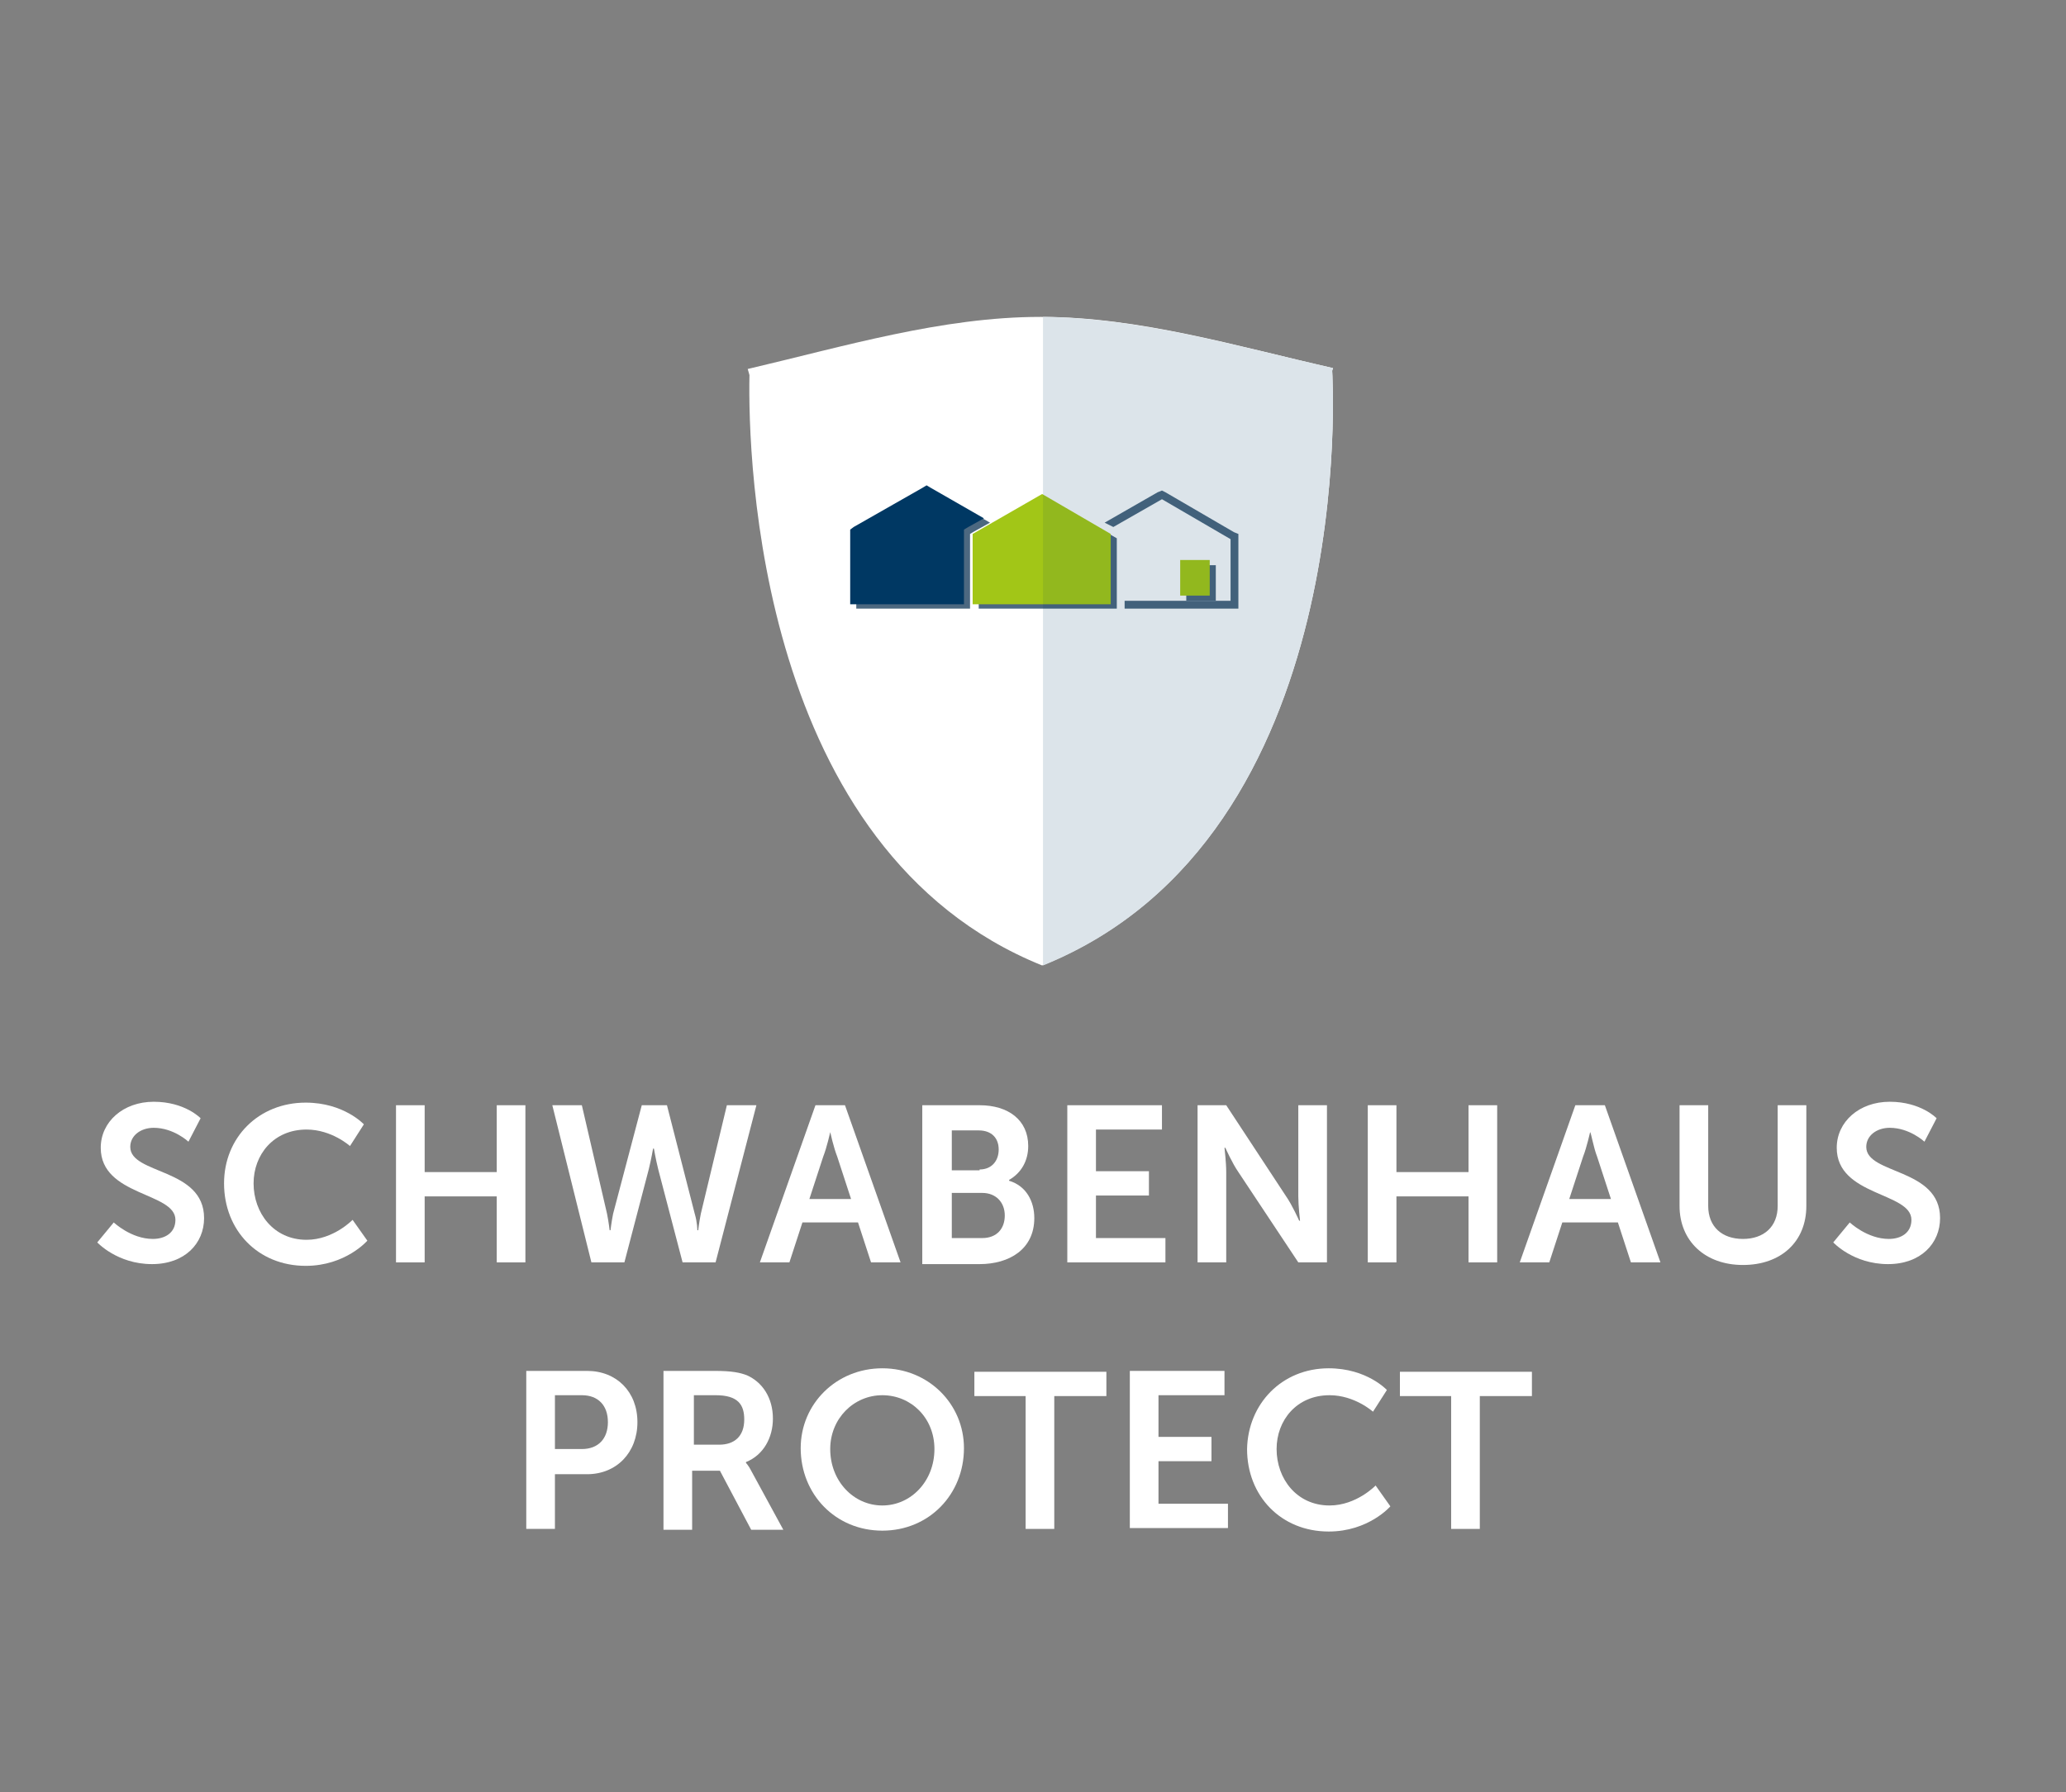 <svg xmlns="http://www.w3.org/2000/svg" xmlns:xlink="http://www.w3.org/1999/xlink" id="Ebene_9" x="0px" y="0px" viewBox="0 0 237.9 206.4" style="enable-background:new 0 0 237.9 206.4;" xml:space="preserve"><rect x="0" y="0" width="237.9" height="206.4" fill="#808080" stroke="none"/><style type="text/css">	.st0{fill:#FFFFFF;}	.st1{fill:#F4F7F9;}	.st2{opacity:0.7;}	.st3{fill:#00284A;}	.st4{fill:#A2C617;}	.st5{display:none;fill:#FFFFFF;}	.st6{fill:#003863;}	.st7{opacity:0.1;fill:#003863;}</style><g>	<path class="st0" d="M13.1,140.8c0,0,2,1.9,4.5,1.9c1.4,0,2.6-0.7,2.6-2.2c0-3.2-8.6-2.7-8.6-8.3c0-3,2.6-5.3,6.1-5.3  c3.6,0,5.4,1.9,5.4,1.9l-1.4,2.7c0,0-1.7-1.6-4-1.6c-1.5,0-2.7,0.9-2.7,2.2c0,3.2,8.5,2.4,8.5,8.2c0,2.9-2.2,5.3-6,5.3  c-4,0-6.3-2.5-6.3-2.5L13.1,140.8z"></path>	<path class="st0" d="M35.2,127c4.4,0,6.7,2.5,6.7,2.5l-1.6,2.5c0,0-2.1-1.9-5-1.9c-3.8,0-6.1,2.9-6.1,6.2c0,3.4,2.3,6.5,6.1,6.5  c3.1,0,5.3-2.3,5.3-2.3l1.7,2.4c0,0-2.5,2.9-7.1,2.9c-5.5,0-9.4-4.1-9.4-9.5C25.8,131,29.8,127,35.2,127z"></path>	<path class="st0" d="M45.6,127.3h3.3v7.7h8.3v-7.7h3.3v18.1h-3.3v-7.6h-8.3v7.6h-3.3V127.3z"></path>	<path class="st0" d="M80,139.8c0.3,1,0.3,1.9,0.3,1.9h0.1c0,0,0.1-0.9,0.3-1.9l3-12.5h3.4l-4.7,18.1h-3.8l-2.8-10.7  c-0.3-1.2-0.5-2.4-0.5-2.4h-0.1c0,0-0.2,1.2-0.5,2.4l-2.8,10.7h-3.8l-4.5-18.1h3.4l2.9,12.5c0.2,1,0.3,1.9,0.3,1.9h0.1  c0,0,0.1-0.9,0.3-1.9l3.3-12.5h2.9L80,139.8z"></path>	<path class="st0" d="M98.8,140.8h-6.4l-1.5,4.6h-3.4l6.4-18.1h3.4l6.4,18.1h-3.4L98.8,140.8z M95.6,130.4c0,0-0.4,1.8-0.8,2.8  l-1.6,4.9H98l-1.6-4.9C96,132.2,95.6,130.4,95.6,130.4L95.6,130.4z"></path>	<path class="st0" d="M106.3,127.3h6.5c3.3,0,5.6,1.7,5.6,4.7c0,1.7-0.8,3.1-2.2,3.9v0.1c2,0.6,2.9,2.4,2.9,4.3  c0,3.6-2.9,5.3-6.3,5.3h-6.6V127.3z M112.8,134.7c1.4,0,2.2-1,2.2-2.3s-0.8-2.2-2.3-2.2h-3.1v4.6H112.8z M113.1,142.6  c1.7,0,2.6-1.1,2.6-2.6c0-1.5-1-2.6-2.6-2.6h-3.5v5.2H113.1z"></path>	<path class="st0" d="M122.9,127.3h10.9v2.8h-7.6v4.8h6.1v2.8h-6.1v4.9h8v2.8h-11.3V127.3z"></path>	<path class="st0" d="M137.9,127.3h3.3l6.9,10.5c0.7,1,1.5,2.8,1.5,2.8h0.1c0,0-0.2-1.7-0.2-2.8v-10.5h3.3v18.1h-3.3l-6.9-10.4  c-0.7-1-1.5-2.8-1.5-2.8H141c0,0,0.2,1.7,0.2,2.8v10.4h-3.3V127.3z"></path>	<path class="st0" d="M157.5,127.3h3.3v7.7h8.3v-7.7h3.3v18.1h-3.3v-7.6h-8.3v7.6h-3.3V127.3z"></path>	<path class="st0" d="M186.3,140.8h-6.4l-1.5,4.6H175l6.4-18.1h3.4l6.4,18.1h-3.4L186.3,140.8z M183.1,130.4c0,0-0.4,1.8-0.8,2.8  l-1.6,4.9h4.8l-1.6-4.9C183.5,132.2,183.2,130.4,183.1,130.4L183.1,130.4z"></path>	<path class="st0" d="M193.4,127.3h3.3v11.6c0,2.4,1.6,3.8,4,3.8c2.4,0,4-1.4,4-3.8v-11.6h3.3v11.6c0,4.1-2.9,6.8-7.3,6.8  c-4.4,0-7.3-2.8-7.3-6.8V127.3z"></path>	<path class="st0" d="M213,140.8c0,0,2,1.9,4.5,1.9c1.4,0,2.6-0.7,2.6-2.2c0-3.2-8.6-2.7-8.6-8.3c0-3,2.6-5.3,6.1-5.3  c3.6,0,5.4,1.9,5.4,1.9l-1.4,2.7c0,0-1.7-1.6-4-1.6c-1.5,0-2.7,0.9-2.7,2.2c0,3.2,8.5,2.4,8.5,8.2c0,2.9-2.2,5.3-6,5.3  c-4,0-6.3-2.5-6.3-2.5L213,140.8z"></path>	<path class="st0" d="M60.6,157.9h7c3.4,0,5.8,2.4,5.8,5.9c0,3.5-2.4,6-5.8,6h-3.7v6.3h-3.3V157.9z M67,166.9c1.9,0,3-1.2,3-3.1  c0-1.9-1.1-3.1-3-3.1h-3.1v6.2H67z"></path>	<path class="st0" d="M76.5,157.9h5.8c2,0,2.9,0.2,3.7,0.5c1.8,0.8,3,2.6,3,5c0,2.2-1.1,4.2-3.1,5v0.1c0,0,0.3,0.3,0.6,0.9l3.7,6.8  h-3.7l-3.6-6.8h-3.2v6.8h-3.3V157.9z M82.8,166.4c1.8,0,2.9-1,2.9-2.9c0-1.7-0.7-2.8-3.3-2.8h-2.5v5.7H82.8z"></path>	<path class="st0" d="M101.6,157.6c5.3,0,9.4,4.1,9.4,9.2c0,5.3-4,9.5-9.4,9.5s-9.4-4.2-9.4-9.5C92.2,161.7,96.3,157.6,101.6,157.6z   M101.6,173.4c3.3,0,6-2.8,6-6.5c0-3.6-2.7-6.2-6-6.2s-6,2.7-6,6.2C95.6,170.6,98.3,173.4,101.6,173.4z"></path>	<path class="st0" d="M118.2,160.8h-6v-2.8h15.2v2.8h-6v15.3h-3.3V160.8z"></path>	<path class="st0" d="M130.1,157.9h10.9v2.8h-7.6v4.8h6.1v2.8h-6.1v4.9h8v2.8h-11.3V157.9z"></path>	<path class="st0" d="M153,157.6c4.4,0,6.7,2.5,6.7,2.5l-1.6,2.5c0,0-2.1-1.9-5-1.9c-3.8,0-6.1,2.9-6.1,6.2c0,3.4,2.3,6.5,6.1,6.5  c3.1,0,5.3-2.3,5.3-2.3l1.7,2.4c0,0-2.5,2.9-7.1,2.9c-5.5,0-9.4-4.1-9.4-9.5C143.7,161.7,147.6,157.6,153,157.6z"></path>	<path class="st0" d="M167.2,160.8h-6v-2.8h15.2v2.8h-6v15.3h-3.3V160.8z"></path></g><g>	<path class="st0" d="M153.4,42.7L153.4,42.7l0.1-0.3c-11-2.5-22.3-5.9-33.6-5.9c0,0-0.1,0-0.1,0c-11.3,0-22.6,3.4-33.7,6l0.2,0.7  c-0.2,9.7,1,54.8,33.7,68v0c0,0,0,0,0,0c0,0,0,0,0,0v0C156.9,96.4,153.4,42.7,153.4,42.7z"></path></g><path class="st1" d="M153.4,42.7L153.4,42.7l0.1-0.3c-11-2.5-22.2-5.8-33.4-5.9v74.7C156.9,96.3,153.4,42.7,153.4,42.7z"></path><g class="st2">	<g>		<g>			<rect x="136.6" y="65.1" class="st3" width="3.4" height="4.1"></rect>		</g>		<polygon class="st3" points="142.1,61.3 134.2,56.7 133.8,56.5 133.3,56.7 127.2,60.2 128.2,60.7 133.8,57.5 141.7,62.1    141.7,69.2 129.5,69.2 129.5,69.2 129.5,70.1 141.7,70.1 142.6,70.1 142.6,69.2 142.6,62.1 142.6,61.5   "></polygon>		<g>			<polygon class="st3" points="128.6,70.1 112.7,70.1 112.7,62 120.7,57.5 128.6,62    "></polygon>		</g>		<polygon class="st3" points="111.7,69.2 111.7,62.1 111.7,61.5 112.2,61.2 114,60.2 107.9,56.7 107.4,56.5 107,56.7 99,61.3    98.6,61.5 98.6,62.1 98.6,69.2 98.6,70.1 99.5,70.1 111.7,70.1   "></polygon>	</g></g><g>	<g>		<rect x="135.9" y="64.5" class="st4" width="3.4" height="4.1"></rect>	</g>	<polygon class="st5" points="141.4,60.7 133.5,56.2 133,55.9 132.6,56.2 126.5,59.6 127.5,60.2 133,57 141,61.5 141,68.6   128.8,68.6 128.8,68.6 128.8,69.6 141,69.6 141.9,69.6 141.9,68.6 141.9,61.5 141.9,61  "></polygon>	<g>		<polygon class="st4" points="127.9,69.6 112,69.6 112,61.5 120,56.9 127.9,61.5   "></polygon>	</g>	<polygon class="st6" points="111,68.6 111,61.5 111,61 111.5,60.7 113.3,59.7 107.2,56.2 106.7,55.9 106.2,56.2 98.3,60.7 97.9,61   97.9,61.5 97.9,68.6 97.9,69.6 98.8,69.6 111,69.6  "></polygon></g><path class="st7" d="M153.4,42.7L153.4,42.7l0.1-0.3c-11-2.5-22.2-5.8-33.4-5.9v74.7C156.9,96.3,153.4,42.7,153.4,42.7z"></path></svg>